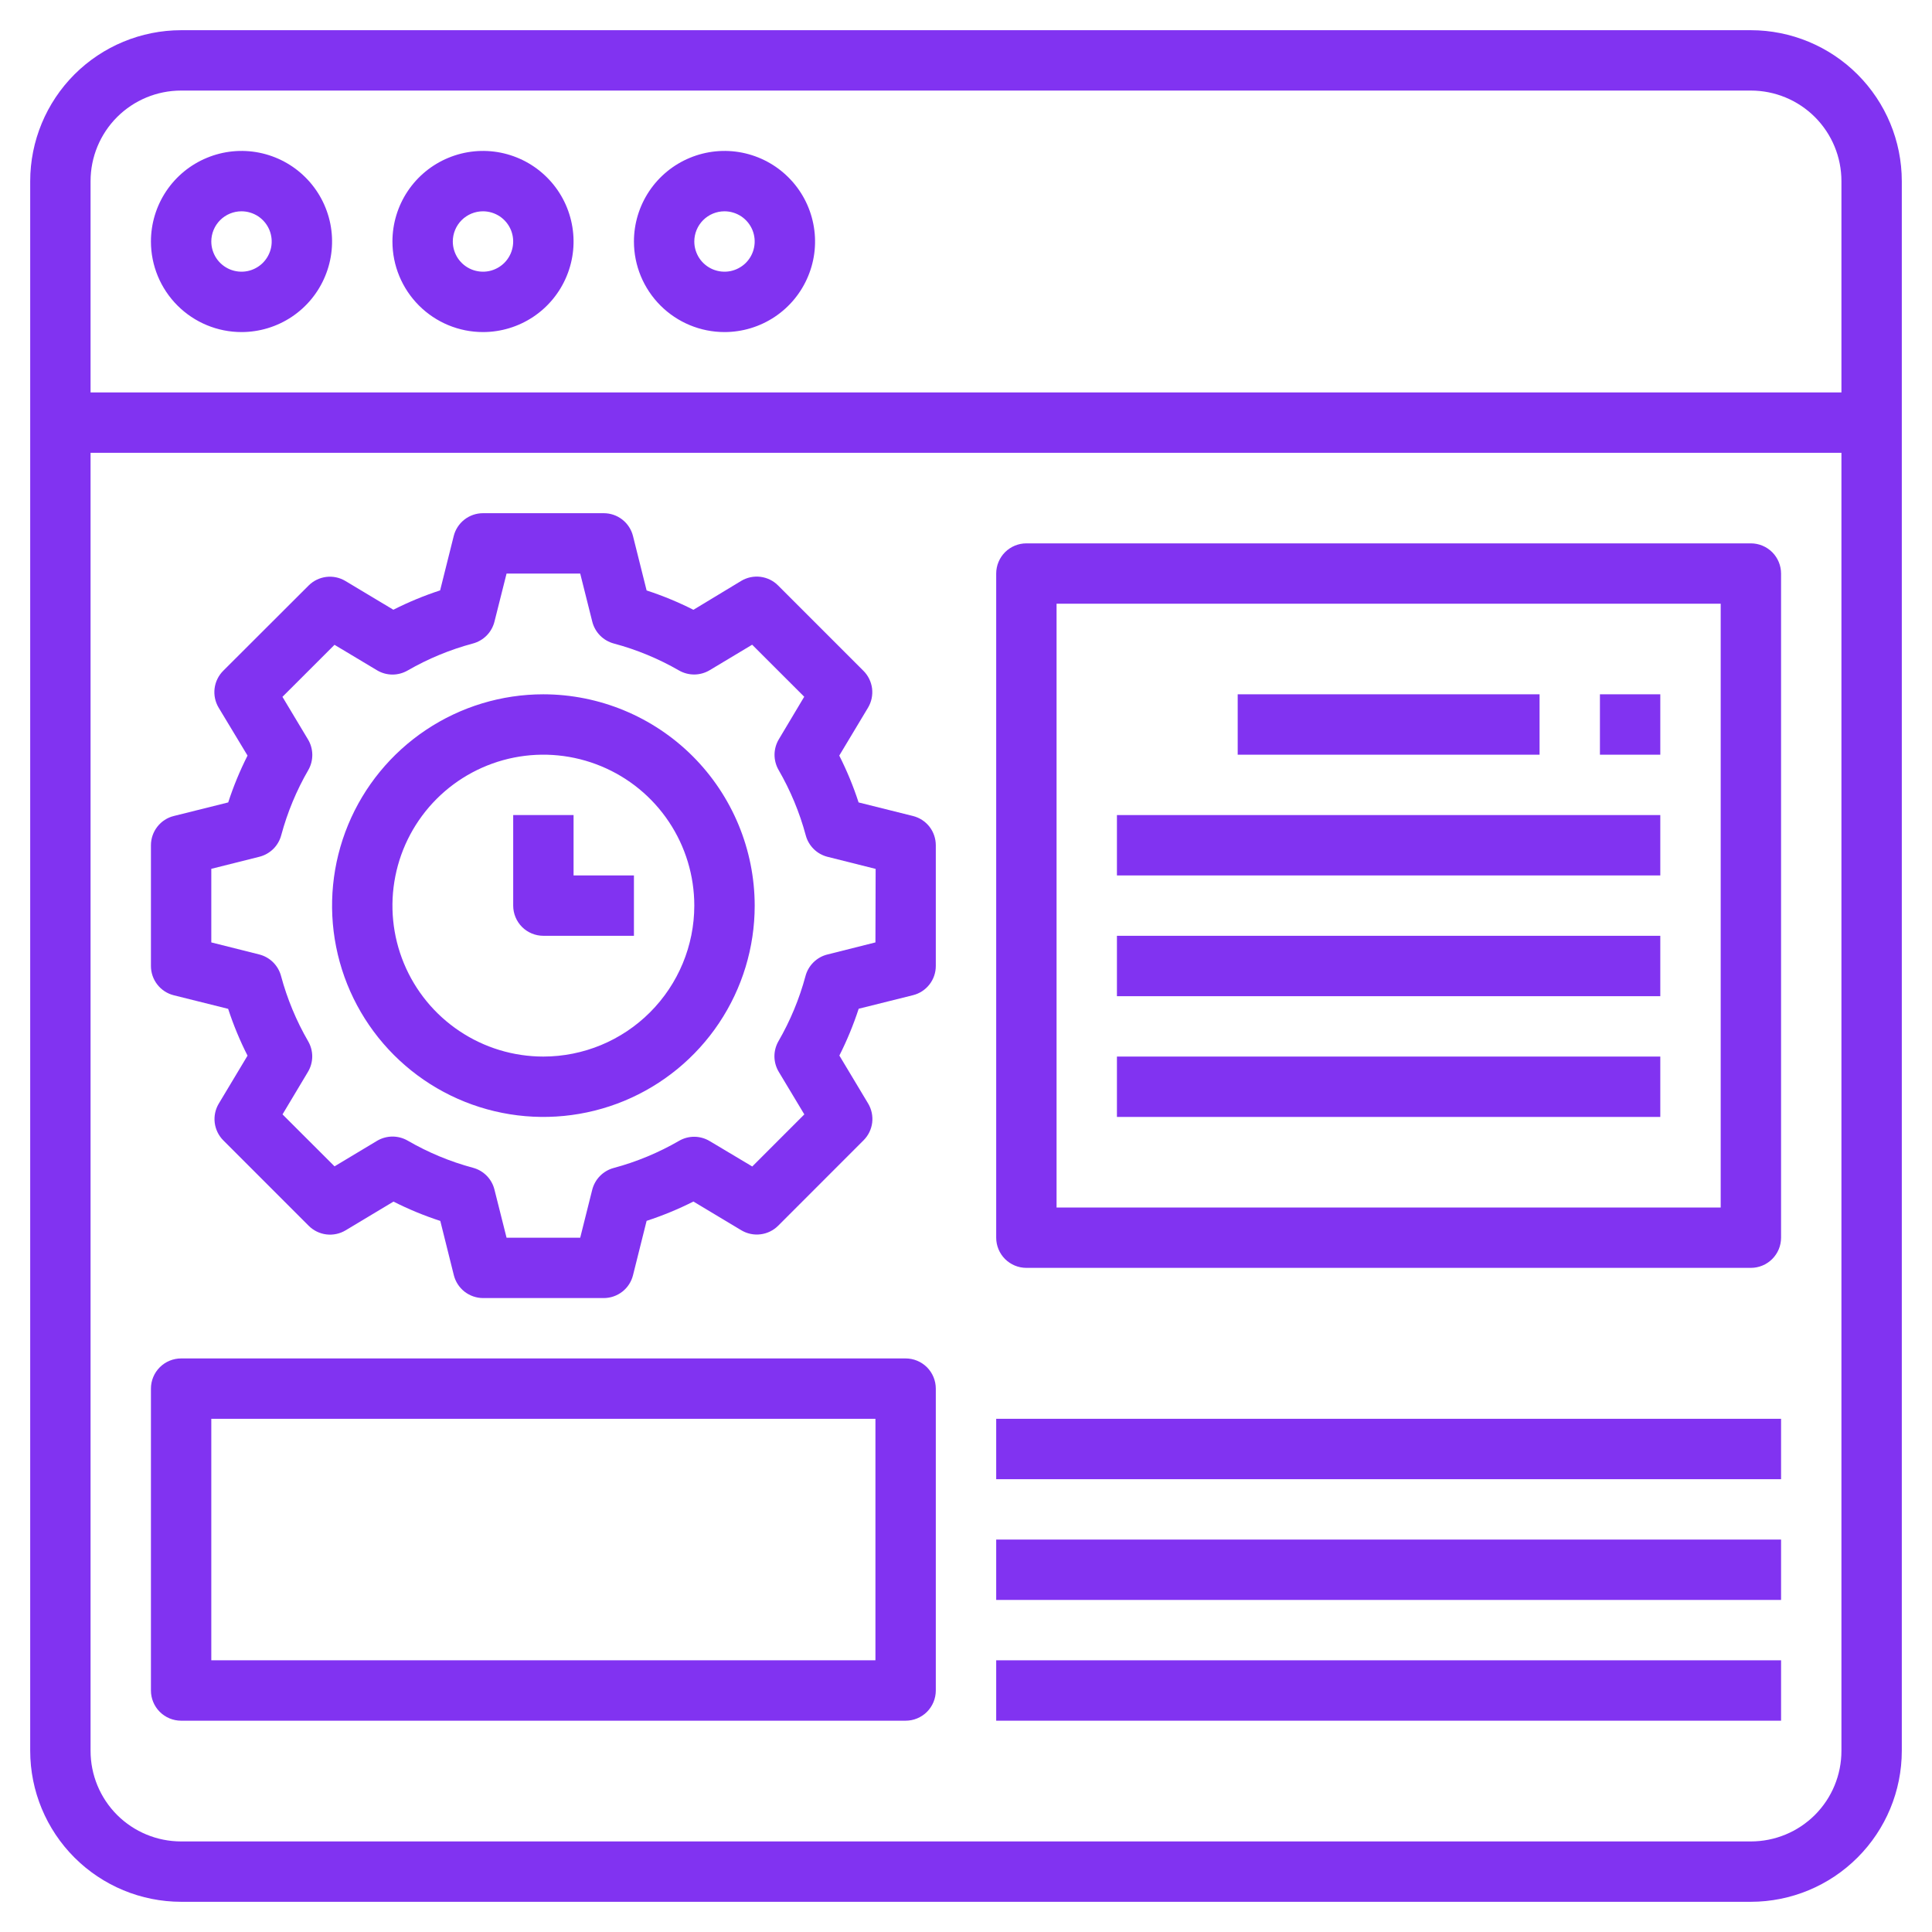 <svg width="57" height="57" viewBox="0 0 57 57" fill="none" xmlns="http://www.w3.org/2000/svg">
<g clip-path="url(#clip0_1_9309)">
<path d="M51.656 0.891H5.344C4.163 0.892 3.031 1.362 2.196 2.196C1.362 3.031 0.892 4.163 0.891 5.344V51.656C0.892 52.837 1.362 53.969 2.196 54.803C3.031 55.638 4.163 56.108 5.344 56.109H51.656C52.837 56.108 53.969 55.638 54.803 54.803C55.638 53.969 56.108 52.837 56.109 51.656V5.344C56.108 4.163 55.638 3.031 54.803 2.196C53.969 1.362 52.837 0.892 51.656 0.891ZM5.344 2.672H51.656C52.365 2.672 53.044 2.953 53.546 3.454C54.047 3.956 54.328 4.635 54.328 5.344V11.578H2.672V5.344C2.672 4.635 2.953 3.956 3.454 3.454C3.956 2.953 4.635 2.672 5.344 2.672ZM51.656 54.328H5.344C4.635 54.328 3.956 54.047 3.454 53.546C2.953 53.044 2.672 52.365 2.672 51.656V13.359H54.328V51.656C54.328 52.365 54.047 53.044 53.546 53.546C53.044 54.047 52.365 54.328 51.656 54.328Z" fill="#8133F1"/>
<path d="M7.125 9.797C7.653 9.797 8.17 9.64 8.609 9.347C9.049 9.053 9.391 8.636 9.593 8.147C9.796 7.659 9.849 7.122 9.746 6.604C9.642 6.085 9.388 5.609 9.014 5.236C8.641 4.862 8.165 4.608 7.646 4.504C7.128 4.401 6.591 4.454 6.103 4.657C5.614 4.859 5.197 5.201 4.903 5.641C4.61 6.08 4.453 6.597 4.453 7.125C4.453 7.834 4.735 8.513 5.236 9.014C5.737 9.515 6.416 9.797 7.125 9.797ZM7.125 6.234C7.301 6.234 7.473 6.287 7.62 6.384C7.766 6.482 7.88 6.621 7.948 6.784C8.015 6.947 8.033 7.126 7.999 7.299C7.964 7.472 7.879 7.63 7.755 7.755C7.63 7.879 7.472 7.964 7.299 7.999C7.126 8.033 6.947 8.015 6.784 7.948C6.621 7.88 6.482 7.766 6.384 7.62C6.287 7.473 6.234 7.301 6.234 7.125C6.234 6.889 6.328 6.662 6.495 6.495C6.662 6.328 6.889 6.234 7.125 6.234Z" fill="#8133F1"/>
<path d="M14.25 9.797C14.778 9.797 15.295 9.64 15.734 9.347C16.174 9.053 16.516 8.636 16.718 8.147C16.921 7.659 16.974 7.122 16.87 6.604C16.767 6.085 16.513 5.609 16.139 5.236C15.766 4.862 15.29 4.608 14.771 4.504C14.253 4.401 13.716 4.454 13.227 4.657C12.739 4.859 12.322 5.201 12.028 5.641C11.735 6.08 11.578 6.597 11.578 7.125C11.578 7.834 11.86 8.513 12.361 9.014C12.862 9.515 13.541 9.797 14.25 9.797ZM14.25 6.234C14.426 6.234 14.598 6.287 14.745 6.384C14.891 6.482 15.005 6.621 15.073 6.784C15.14 6.947 15.158 7.126 15.123 7.299C15.089 7.472 15.004 7.63 14.88 7.755C14.755 7.879 14.597 7.964 14.424 7.999C14.251 8.033 14.072 8.015 13.909 7.948C13.746 7.88 13.607 7.766 13.509 7.62C13.412 7.473 13.359 7.301 13.359 7.125C13.359 6.889 13.453 6.662 13.62 6.495C13.787 6.328 14.014 6.234 14.25 6.234Z" fill="#8133F1"/>
<path d="M21.375 9.797C21.903 9.797 22.42 9.64 22.859 9.347C23.299 9.053 23.641 8.636 23.843 8.147C24.046 7.659 24.099 7.122 23.995 6.604C23.892 6.085 23.638 5.609 23.264 5.236C22.891 4.862 22.415 4.608 21.896 4.504C21.378 4.401 20.841 4.454 20.352 4.657C19.864 4.859 19.447 5.201 19.153 5.641C18.86 6.08 18.703 6.597 18.703 7.125C18.703 7.834 18.985 8.513 19.486 9.014C19.987 9.515 20.666 9.797 21.375 9.797ZM21.375 6.234C21.551 6.234 21.723 6.287 21.87 6.384C22.016 6.482 22.13 6.621 22.198 6.784C22.265 6.947 22.283 7.126 22.248 7.299C22.214 7.472 22.129 7.63 22.005 7.755C21.88 7.879 21.721 7.964 21.549 7.999C21.376 8.033 21.197 8.015 21.034 7.948C20.871 7.88 20.732 7.766 20.634 7.62C20.537 7.473 20.484 7.301 20.484 7.125C20.484 6.889 20.578 6.662 20.745 6.495C20.912 6.328 21.139 6.234 21.375 6.234Z" fill="#8133F1"/>
<path d="M26.934 24.074L25.331 23.674C25.177 23.199 24.986 22.738 24.761 22.292L25.609 20.879C25.711 20.709 25.753 20.509 25.729 20.312C25.704 20.115 25.615 19.932 25.474 19.791L22.956 17.273C22.816 17.132 22.632 17.043 22.435 17.018C22.238 16.994 22.039 17.036 21.868 17.138L20.458 17.991C20.013 17.765 19.551 17.575 19.077 17.42L18.676 15.817C18.628 15.624 18.517 15.452 18.361 15.33C18.204 15.207 18.011 15.141 17.812 15.141H14.25C14.052 15.141 13.859 15.207 13.702 15.329C13.546 15.451 13.434 15.622 13.386 15.815L12.985 17.418C12.511 17.573 12.05 17.764 11.605 17.989L10.191 17.141C10.021 17.039 9.822 16.997 9.625 17.021C9.428 17.046 9.244 17.135 9.104 17.276L6.585 19.791C6.445 19.932 6.355 20.115 6.331 20.312C6.307 20.509 6.349 20.709 6.451 20.879L7.303 22.292C7.078 22.738 6.887 23.199 6.733 23.674L5.13 24.074C4.937 24.121 4.765 24.232 4.643 24.389C4.52 24.546 4.453 24.739 4.453 24.938V28.5C4.453 28.699 4.52 28.892 4.642 29.048C4.764 29.205 4.935 29.316 5.128 29.364L6.731 29.764C6.886 30.238 7.077 30.7 7.303 31.145L6.455 32.559C6.353 32.729 6.311 32.928 6.335 33.125C6.36 33.322 6.449 33.506 6.59 33.646L9.108 36.165C9.249 36.305 9.432 36.395 9.629 36.419C9.826 36.443 10.026 36.401 10.196 36.299L11.609 35.451C12.054 35.676 12.516 35.867 12.99 36.021L13.39 37.624C13.439 37.816 13.55 37.986 13.705 38.108C13.861 38.229 14.053 38.296 14.25 38.297H17.812C18.011 38.297 18.204 38.23 18.361 38.108C18.517 37.986 18.628 37.815 18.676 37.622L19.077 36.019C19.551 35.864 20.013 35.674 20.458 35.449L21.871 36.297C22.041 36.398 22.241 36.441 22.438 36.416C22.635 36.392 22.818 36.303 22.959 36.162L25.477 33.643C25.618 33.503 25.707 33.32 25.732 33.123C25.756 32.926 25.714 32.726 25.612 32.556L24.764 31.142C24.989 30.697 25.179 30.235 25.334 29.761L26.937 29.361C27.129 29.313 27.299 29.202 27.421 29.046C27.543 28.89 27.609 28.698 27.609 28.5V24.938C27.609 24.739 27.543 24.546 27.421 24.389C27.298 24.233 27.127 24.122 26.934 24.074ZM25.828 27.804L24.409 28.161C24.255 28.199 24.114 28.279 24.001 28.39C23.888 28.502 23.806 28.641 23.765 28.795C23.584 29.47 23.314 30.119 22.964 30.724C22.886 30.862 22.846 31.018 22.848 31.177C22.851 31.335 22.896 31.491 22.978 31.626L23.73 32.878L22.194 34.415L20.939 33.666C20.802 33.584 20.647 33.54 20.488 33.538C20.329 33.537 20.172 33.578 20.035 33.658C19.43 34.008 18.781 34.278 18.105 34.459C17.952 34.5 17.813 34.582 17.701 34.695C17.59 34.808 17.511 34.949 17.472 35.103L17.118 36.516H14.945L14.588 35.097C14.55 34.943 14.471 34.802 14.36 34.689C14.248 34.575 14.109 34.494 13.955 34.453C13.28 34.272 12.631 34.002 12.026 33.651C11.888 33.572 11.732 33.531 11.573 33.532C11.414 33.534 11.258 33.578 11.122 33.659L9.87 34.411L8.335 32.878L9.084 31.626C9.166 31.49 9.21 31.334 9.212 31.175C9.213 31.016 9.172 30.86 9.092 30.722C8.742 30.117 8.472 29.468 8.291 28.793C8.25 28.64 8.168 28.5 8.055 28.388C7.942 28.277 7.801 28.198 7.647 28.159L6.234 27.804V25.633L7.653 25.277C7.807 25.238 7.948 25.159 8.062 25.047C8.175 24.936 8.256 24.796 8.297 24.642C8.479 23.966 8.748 23.318 9.099 22.713C9.177 22.575 9.216 22.419 9.214 22.26C9.211 22.102 9.167 21.947 9.084 21.811L8.333 20.559L9.869 19.024L11.121 19.774C11.258 19.857 11.414 19.9 11.573 19.902C11.732 19.903 11.888 19.861 12.026 19.782C12.631 19.433 13.28 19.165 13.954 18.985C14.108 18.943 14.247 18.862 14.359 18.749C14.47 18.636 14.549 18.495 14.588 18.341L14.945 16.922H17.118L17.474 18.341C17.513 18.495 17.592 18.636 17.703 18.749C17.814 18.862 17.954 18.943 18.107 18.985C18.782 19.165 19.43 19.433 20.035 19.782C20.173 19.861 20.33 19.901 20.488 19.9C20.647 19.898 20.803 19.854 20.939 19.772L22.191 19.021L23.727 20.556L22.978 21.811C22.896 21.948 22.853 22.103 22.851 22.262C22.85 22.421 22.891 22.577 22.97 22.715C23.32 23.32 23.59 23.968 23.772 24.644C23.812 24.797 23.894 24.937 24.007 25.049C24.12 25.161 24.261 25.24 24.416 25.279L25.834 25.635L25.828 27.804Z" fill="#8133F1"/>
<path d="M16.031 20.484C14.798 20.484 13.593 20.85 12.568 21.535C11.542 22.22 10.743 23.194 10.271 24.333C9.8 25.472 9.676 26.726 9.917 27.935C10.157 29.144 10.751 30.255 11.623 31.127C12.495 31.999 13.606 32.593 14.815 32.833C16.024 33.074 17.278 32.95 18.417 32.479C19.556 32.007 20.53 31.208 21.215 30.182C21.9 29.157 22.266 27.952 22.266 26.719C22.264 25.066 21.606 23.481 20.438 22.312C19.269 21.144 17.684 20.486 16.031 20.484ZM16.031 31.172C15.15 31.172 14.29 30.911 13.557 30.421C12.825 29.932 12.254 29.237 11.917 28.423C11.58 27.609 11.492 26.714 11.664 25.85C11.835 24.986 12.26 24.193 12.882 23.57C13.505 22.947 14.299 22.523 15.162 22.351C16.026 22.179 16.922 22.268 17.735 22.605C18.549 22.942 19.245 23.512 19.734 24.245C20.223 24.977 20.484 25.838 20.484 26.719C20.483 27.899 20.013 29.031 19.178 29.866C18.344 30.701 17.212 31.171 16.031 31.172Z" fill="#8133F1"/>
<path d="M51.656 16.031H30.281C30.045 16.031 29.819 16.125 29.651 16.292C29.485 16.459 29.391 16.686 29.391 16.922V36.516C29.391 36.752 29.485 36.978 29.651 37.145C29.819 37.312 30.045 37.406 30.281 37.406H51.656C51.892 37.406 52.119 37.312 52.286 37.145C52.453 36.978 52.547 36.752 52.547 36.516V16.922C52.547 16.686 52.453 16.459 52.286 16.292C52.119 16.125 51.892 16.031 51.656 16.031ZM50.766 35.625H31.172V17.812H50.766V35.625Z" fill="#8133F1"/>
<path d="M36.516 20.484H45.422V22.266H36.516V20.484Z" fill="#8133F1"/>
<path d="M47.203 20.484H48.984V22.266H47.203V20.484Z" fill="#8133F1"/>
<path d="M32.953 24.047H48.984V25.828H32.953V24.047Z" fill="#8133F1"/>
<path d="M32.953 27.609H48.984V29.391H32.953V27.609Z" fill="#8133F1"/>
<path d="M32.953 31.172H48.984V32.953H32.953V31.172Z" fill="#8133F1"/>
<path d="M16.922 24.047H15.141V26.719C15.141 26.955 15.235 27.181 15.402 27.349C15.569 27.515 15.795 27.609 16.031 27.609H18.703V25.828H16.922V24.047Z" fill="#8133F1"/>
<path d="M26.719 40.078H5.344C5.108 40.078 4.881 40.172 4.714 40.339C4.547 40.506 4.453 40.733 4.453 40.969V49.875C4.453 50.111 4.547 50.338 4.714 50.505C4.881 50.672 5.108 50.766 5.344 50.766H26.719C26.955 50.766 27.181 50.672 27.349 50.505C27.515 50.338 27.609 50.111 27.609 49.875V40.969C27.609 40.733 27.515 40.506 27.349 40.339C27.181 40.172 26.955 40.078 26.719 40.078ZM25.828 48.984H6.234V41.859H25.828V48.984Z" fill="#8133F1"/>
<path d="M29.391 41.859H52.547V43.641H29.391V41.859Z" fill="#8133F1"/>
<path d="M29.391 45.422H52.547V47.203H29.391V45.422Z" fill="#8133F1"/>
<path d="M29.391 48.984H52.547V50.766H29.391V48.984Z" fill="#8133F1"/>
</g>
<defs>
<clipPath id="clip0_1_9309">
<rect width="57" height="57" fill="white"/>
</clipPath>
</defs>
</svg>
